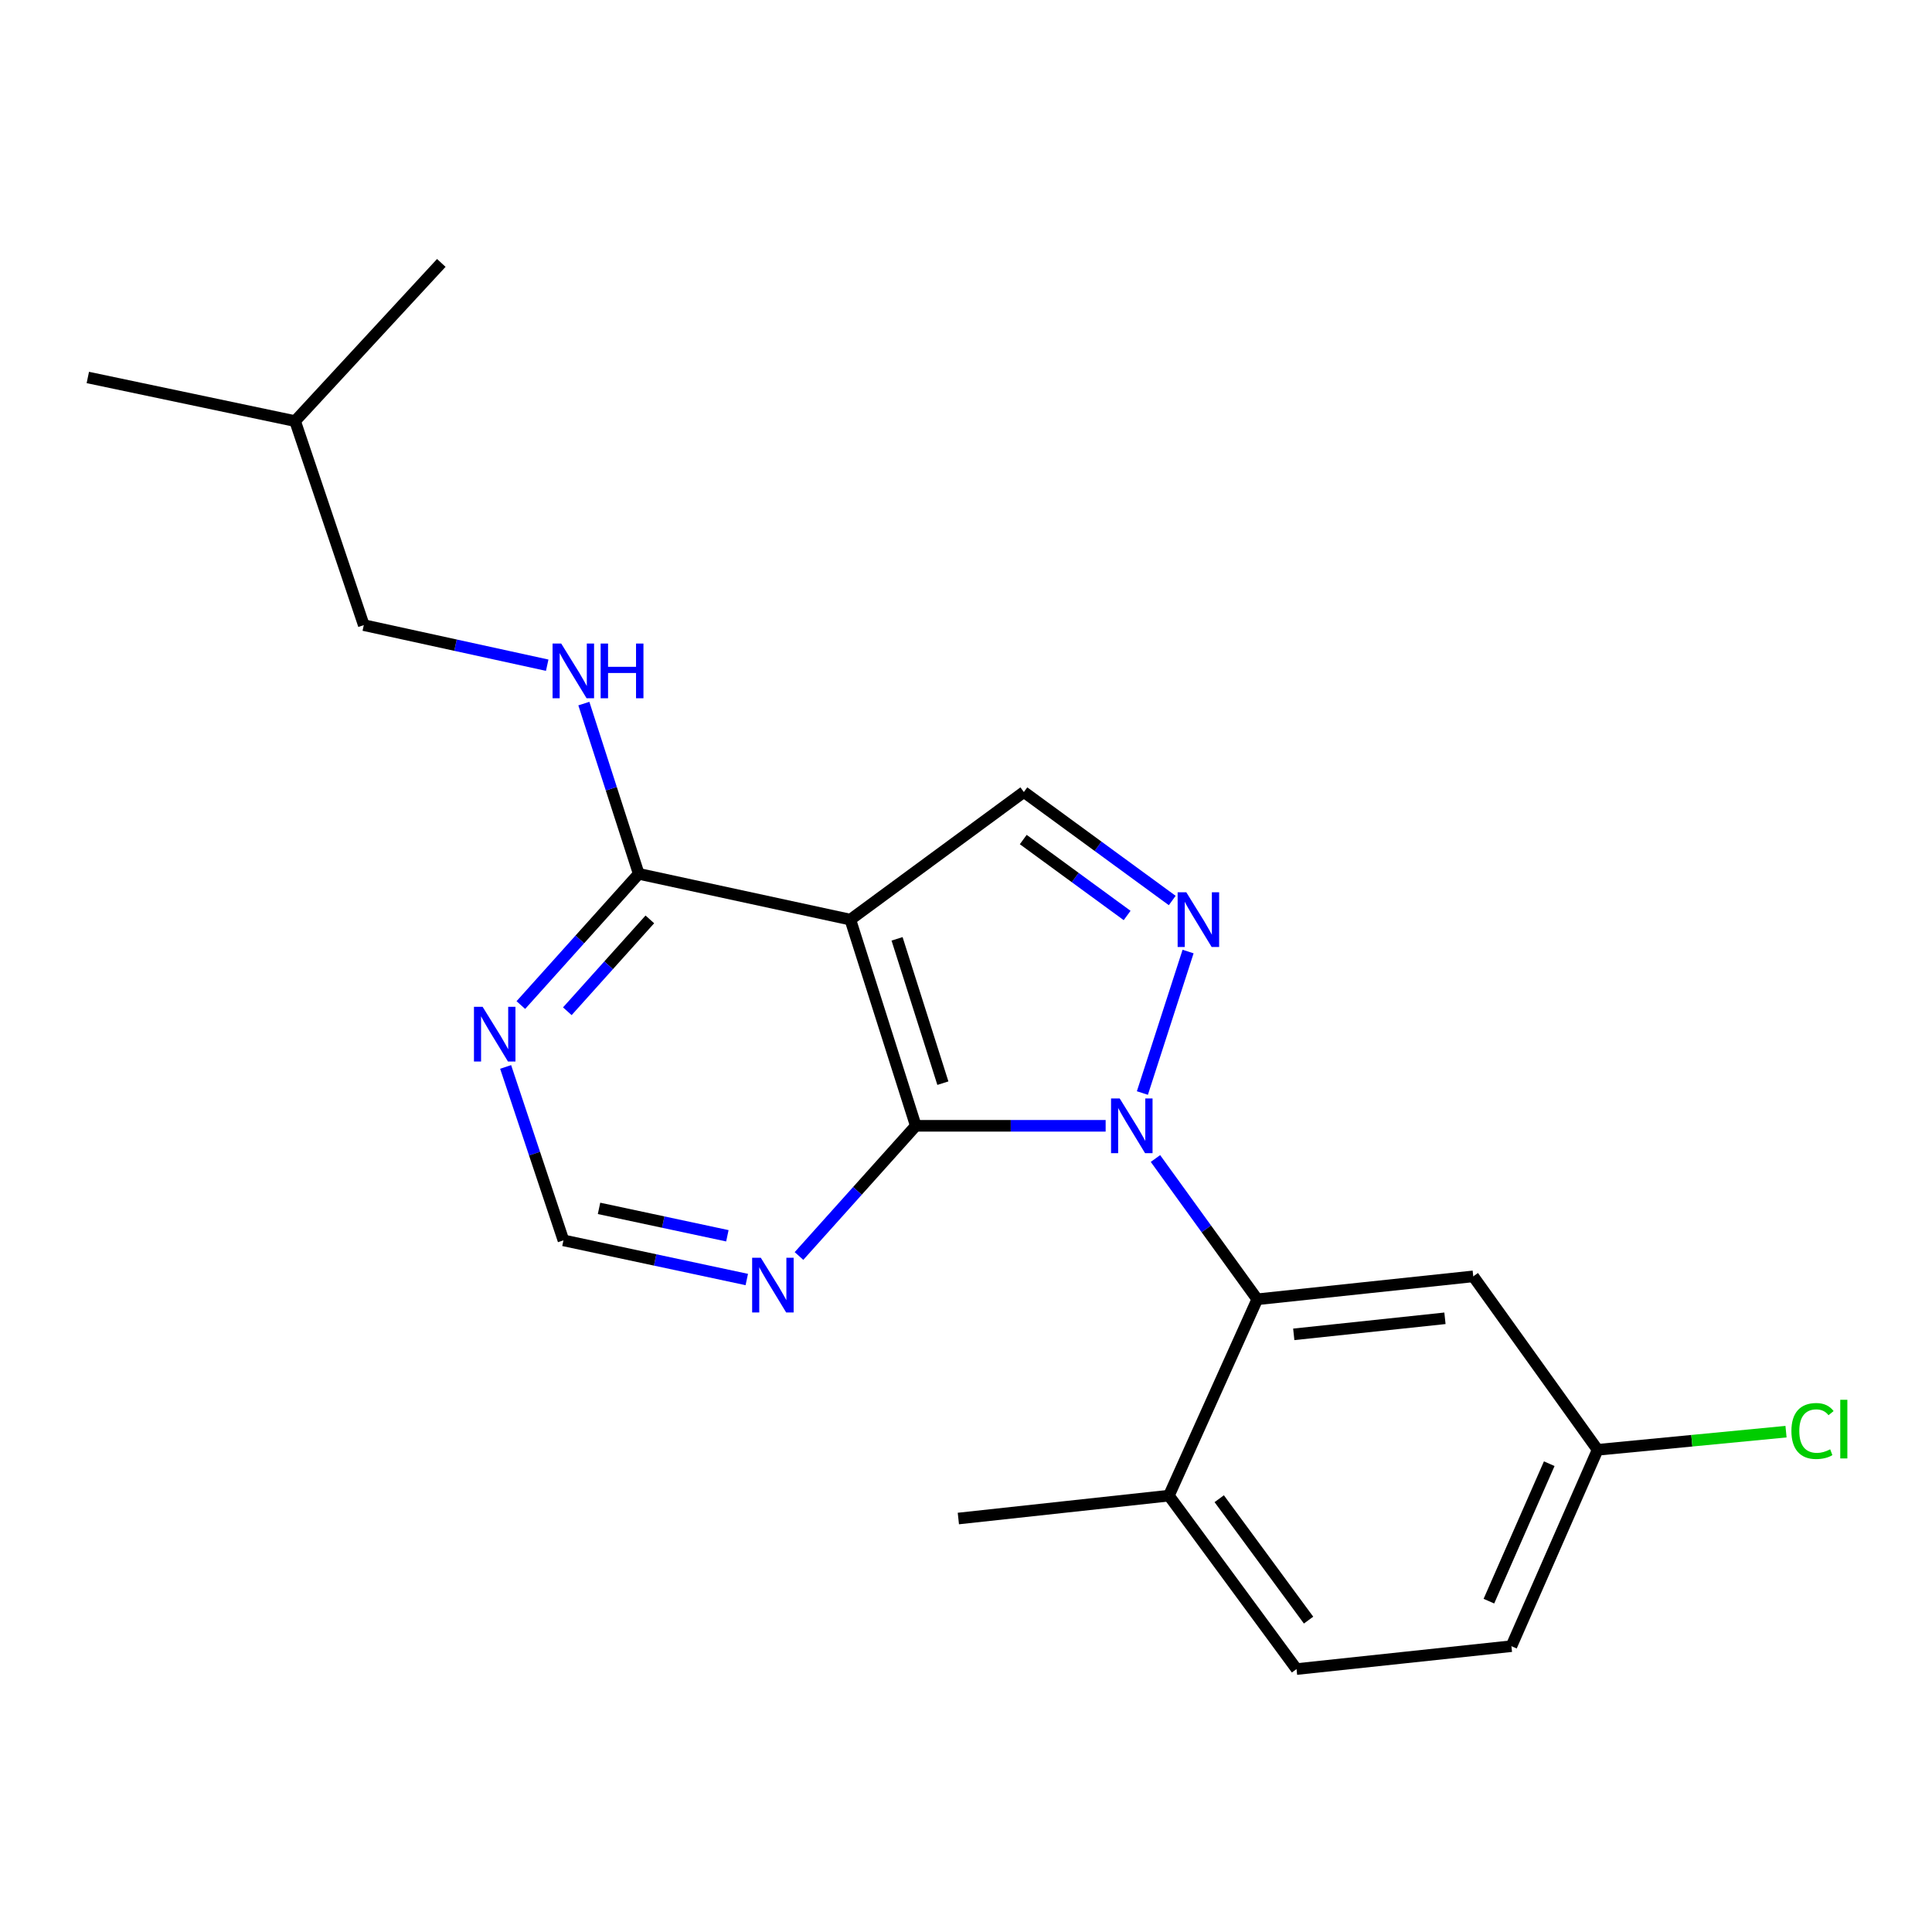 <?xml version='1.0' encoding='iso-8859-1'?>
<svg version='1.1' baseProfile='full'
              xmlns='http://www.w3.org/2000/svg'
                      xmlns:rdkit='http://www.rdkit.org/xml'
                      xmlns:xlink='http://www.w3.org/1999/xlink'
                  xml:space='preserve'
width='1000px' height='1000px' viewBox='0 0 1000 1000'>
<!-- END OF HEADER -->
<rect style='opacity:1.0;fill:#FFFFFF;stroke:none' width='1000' height='1000' x='0' y='0'> </rect>
<path class='bond-0' d='M 572.282,582.715 L 523.147,582.715' style='fill:none;fill-rule:evenodd;stroke:#0000FF;stroke-width:6px;stroke-linecap:butt;stroke-linejoin:miter;stroke-opacity:1' />
<path class='bond-0' d='M 523.147,582.715 L 474.013,582.715' style='fill:none;fill-rule:evenodd;stroke:#000000;stroke-width:6px;stroke-linecap:butt;stroke-linejoin:miter;stroke-opacity:1' />
<path class='bond-1' d='M 591.296,565.751 L 614.948,492.516' style='fill:none;fill-rule:evenodd;stroke:#0000FF;stroke-width:6px;stroke-linecap:butt;stroke-linejoin:miter;stroke-opacity:1' />
<path class='bond-3' d='M 598.062,599.645 L 624.413,636.078' style='fill:none;fill-rule:evenodd;stroke:#0000FF;stroke-width:6px;stroke-linecap:butt;stroke-linejoin:miter;stroke-opacity:1' />
<path class='bond-3' d='M 624.413,636.078 L 650.764,672.51' style='fill:none;fill-rule:evenodd;stroke:#000000;stroke-width:6px;stroke-linecap:butt;stroke-linejoin:miter;stroke-opacity:1' />
<path class='bond-2' d='M 474.013,582.715 L 440.137,475.998' style='fill:none;fill-rule:evenodd;stroke:#000000;stroke-width:6px;stroke-linecap:butt;stroke-linejoin:miter;stroke-opacity:1' />
<path class='bond-2' d='M 488.031,560.644 L 464.317,485.943' style='fill:none;fill-rule:evenodd;stroke:#000000;stroke-width:6px;stroke-linecap:butt;stroke-linejoin:miter;stroke-opacity:1' />
<path class='bond-6' d='M 474.013,582.715 L 443.785,616.409' style='fill:none;fill-rule:evenodd;stroke:#000000;stroke-width:6px;stroke-linecap:butt;stroke-linejoin:miter;stroke-opacity:1' />
<path class='bond-6' d='M 443.785,616.409 L 413.557,650.104' style='fill:none;fill-rule:evenodd;stroke:#0000FF;stroke-width:6px;stroke-linecap:butt;stroke-linejoin:miter;stroke-opacity:1' />
<path class='bond-4' d='M 606.746,466.101 L 568.344,438.025' style='fill:none;fill-rule:evenodd;stroke:#0000FF;stroke-width:6px;stroke-linecap:butt;stroke-linejoin:miter;stroke-opacity:1' />
<path class='bond-4' d='M 568.344,438.025 L 529.943,409.949' style='fill:none;fill-rule:evenodd;stroke:#000000;stroke-width:6px;stroke-linecap:butt;stroke-linejoin:miter;stroke-opacity:1' />
<path class='bond-4' d='M 583.398,473.854 L 556.517,454.201' style='fill:none;fill-rule:evenodd;stroke:#0000FF;stroke-width:6px;stroke-linecap:butt;stroke-linejoin:miter;stroke-opacity:1' />
<path class='bond-4' d='M 556.517,454.201 L 529.636,434.548' style='fill:none;fill-rule:evenodd;stroke:#000000;stroke-width:6px;stroke-linecap:butt;stroke-linejoin:miter;stroke-opacity:1' />
<path class='bond-5' d='M 440.137,475.998 L 330.603,452.297' style='fill:none;fill-rule:evenodd;stroke:#000000;stroke-width:6px;stroke-linecap:butt;stroke-linejoin:miter;stroke-opacity:1' />
<path class='bond-21' d='M 440.137,475.998 L 529.943,409.949' style='fill:none;fill-rule:evenodd;stroke:#000000;stroke-width:6px;stroke-linecap:butt;stroke-linejoin:miter;stroke-opacity:1' />
<path class='bond-8' d='M 650.764,672.51 L 762.557,660.643' style='fill:none;fill-rule:evenodd;stroke:#000000;stroke-width:6px;stroke-linecap:butt;stroke-linejoin:miter;stroke-opacity:1' />
<path class='bond-8' d='M 669.648,690.656 L 747.903,682.349' style='fill:none;fill-rule:evenodd;stroke:#000000;stroke-width:6px;stroke-linecap:butt;stroke-linejoin:miter;stroke-opacity:1' />
<path class='bond-11' d='M 650.764,672.51 L 605.021,774.139' style='fill:none;fill-rule:evenodd;stroke:#000000;stroke-width:6px;stroke-linecap:butt;stroke-linejoin:miter;stroke-opacity:1' />
<path class='bond-9' d='M 330.603,452.297 L 316.403,408.239' style='fill:none;fill-rule:evenodd;stroke:#000000;stroke-width:6px;stroke-linecap:butt;stroke-linejoin:miter;stroke-opacity:1' />
<path class='bond-9' d='M 316.403,408.239 L 302.203,364.18' style='fill:none;fill-rule:evenodd;stroke:#0000FF;stroke-width:6px;stroke-linecap:butt;stroke-linejoin:miter;stroke-opacity:1' />
<path class='bond-23' d='M 330.603,452.297 L 300.096,486.258' style='fill:none;fill-rule:evenodd;stroke:#000000;stroke-width:6px;stroke-linecap:butt;stroke-linejoin:miter;stroke-opacity:1' />
<path class='bond-23' d='M 300.096,486.258 L 269.589,520.219' style='fill:none;fill-rule:evenodd;stroke:#0000FF;stroke-width:6px;stroke-linecap:butt;stroke-linejoin:miter;stroke-opacity:1' />
<path class='bond-23' d='M 336.358,475.877 L 315.003,499.649' style='fill:none;fill-rule:evenodd;stroke:#000000;stroke-width:6px;stroke-linecap:butt;stroke-linejoin:miter;stroke-opacity:1' />
<path class='bond-23' d='M 315.003,499.649 L 293.648,523.422' style='fill:none;fill-rule:evenodd;stroke:#0000FF;stroke-width:6px;stroke-linecap:butt;stroke-linejoin:miter;stroke-opacity:1' />
<path class='bond-10' d='M 386.537,662.276 L 339.088,652.142' style='fill:none;fill-rule:evenodd;stroke:#0000FF;stroke-width:6px;stroke-linecap:butt;stroke-linejoin:miter;stroke-opacity:1' />
<path class='bond-10' d='M 339.088,652.142 L 291.64,642.007' style='fill:none;fill-rule:evenodd;stroke:#000000;stroke-width:6px;stroke-linecap:butt;stroke-linejoin:miter;stroke-opacity:1' />
<path class='bond-10' d='M 376.488,639.639 L 343.274,632.545' style='fill:none;fill-rule:evenodd;stroke:#0000FF;stroke-width:6px;stroke-linecap:butt;stroke-linejoin:miter;stroke-opacity:1' />
<path class='bond-10' d='M 343.274,632.545 L 310.06,625.451' style='fill:none;fill-rule:evenodd;stroke:#000000;stroke-width:6px;stroke-linecap:butt;stroke-linejoin:miter;stroke-opacity:1' />
<path class='bond-7' d='M 261.718,552.252 L 276.679,597.129' style='fill:none;fill-rule:evenodd;stroke:#0000FF;stroke-width:6px;stroke-linecap:butt;stroke-linejoin:miter;stroke-opacity:1' />
<path class='bond-7' d='M 276.679,597.129 L 291.64,642.007' style='fill:none;fill-rule:evenodd;stroke:#000000;stroke-width:6px;stroke-linecap:butt;stroke-linejoin:miter;stroke-opacity:1' />
<path class='bond-13' d='M 762.557,660.643 L 826.925,750.415' style='fill:none;fill-rule:evenodd;stroke:#000000;stroke-width:6px;stroke-linecap:butt;stroke-linejoin:miter;stroke-opacity:1' />
<path class='bond-14' d='M 283.234,344.308 L 235.765,333.934' style='fill:none;fill-rule:evenodd;stroke:#0000FF;stroke-width:6px;stroke-linecap:butt;stroke-linejoin:miter;stroke-opacity:1' />
<path class='bond-14' d='M 235.765,333.934 L 188.296,323.56' style='fill:none;fill-rule:evenodd;stroke:#000000;stroke-width:6px;stroke-linecap:butt;stroke-linejoin:miter;stroke-opacity:1' />
<path class='bond-12' d='M 605.021,774.139 L 671.081,863.912' style='fill:none;fill-rule:evenodd;stroke:#000000;stroke-width:6px;stroke-linecap:butt;stroke-linejoin:miter;stroke-opacity:1' />
<path class='bond-12' d='M 631.069,775.728 L 677.312,838.569' style='fill:none;fill-rule:evenodd;stroke:#000000;stroke-width:6px;stroke-linecap:butt;stroke-linejoin:miter;stroke-opacity:1' />
<path class='bond-17' d='M 605.021,774.139 L 496.044,785.984' style='fill:none;fill-rule:evenodd;stroke:#000000;stroke-width:6px;stroke-linecap:butt;stroke-linejoin:miter;stroke-opacity:1' />
<path class='bond-15' d='M 671.081,863.912 L 782.306,852.055' style='fill:none;fill-rule:evenodd;stroke:#000000;stroke-width:6px;stroke-linecap:butt;stroke-linejoin:miter;stroke-opacity:1' />
<path class='bond-16' d='M 826.925,750.415 L 875.681,745.721' style='fill:none;fill-rule:evenodd;stroke:#000000;stroke-width:6px;stroke-linecap:butt;stroke-linejoin:miter;stroke-opacity:1' />
<path class='bond-16' d='M 875.681,745.721 L 924.437,741.026' style='fill:none;fill-rule:evenodd;stroke:#00CC00;stroke-width:6px;stroke-linecap:butt;stroke-linejoin:miter;stroke-opacity:1' />
<path class='bond-22' d='M 826.925,750.415 L 782.306,852.055' style='fill:none;fill-rule:evenodd;stroke:#000000;stroke-width:6px;stroke-linecap:butt;stroke-linejoin:miter;stroke-opacity:1' />
<path class='bond-22' d='M 801.884,757.607 L 770.651,828.755' style='fill:none;fill-rule:evenodd;stroke:#000000;stroke-width:6px;stroke-linecap:butt;stroke-linejoin:miter;stroke-opacity:1' />
<path class='bond-18' d='M 188.296,323.56 L 152.739,217.957' style='fill:none;fill-rule:evenodd;stroke:#000000;stroke-width:6px;stroke-linecap:butt;stroke-linejoin:miter;stroke-opacity:1' />
<path class='bond-19' d='M 152.739,217.957 L 45.455,195.38' style='fill:none;fill-rule:evenodd;stroke:#000000;stroke-width:6px;stroke-linecap:butt;stroke-linejoin:miter;stroke-opacity:1' />
<path class='bond-20' d='M 152.739,217.957 L 228.418,136.088' style='fill:none;fill-rule:evenodd;stroke:#000000;stroke-width:6px;stroke-linecap:butt;stroke-linejoin:miter;stroke-opacity:1' />
<path  class='atom-0' d='M 579.557 568.555
L 588.837 583.555
Q 589.757 585.035, 591.237 587.715
Q 592.717 590.395, 592.797 590.555
L 592.797 568.555
L 596.557 568.555
L 596.557 596.875
L 592.677 596.875
L 582.717 580.475
Q 581.557 578.555, 580.317 576.355
Q 579.117 574.155, 578.757 573.475
L 578.757 596.875
L 575.077 596.875
L 575.077 568.555
L 579.557 568.555
' fill='#0000FF'/>
<path  class='atom-2' d='M 614.023 461.838
L 623.303 476.838
Q 624.223 478.318, 625.703 480.998
Q 627.183 483.678, 627.263 483.838
L 627.263 461.838
L 631.023 461.838
L 631.023 490.158
L 627.143 490.158
L 617.183 473.758
Q 616.023 471.838, 614.783 469.638
Q 613.583 467.438, 613.223 466.758
L 613.223 490.158
L 609.543 490.158
L 609.543 461.838
L 614.023 461.838
' fill='#0000FF'/>
<path  class='atom-7' d='M 393.788 651.002
L 403.068 666.002
Q 403.988 667.482, 405.468 670.162
Q 406.948 672.842, 407.028 673.002
L 407.028 651.002
L 410.788 651.002
L 410.788 679.322
L 406.908 679.322
L 396.948 662.922
Q 395.788 661.002, 394.548 658.802
Q 393.348 656.602, 392.988 655.922
L 392.988 679.322
L 389.308 679.322
L 389.308 651.002
L 393.788 651.002
' fill='#0000FF'/>
<path  class='atom-8' d='M 249.8 521.119
L 259.08 536.119
Q 260 537.599, 261.48 540.279
Q 262.96 542.959, 263.04 543.119
L 263.04 521.119
L 266.8 521.119
L 266.8 549.439
L 262.92 549.439
L 252.96 533.039
Q 251.8 531.119, 250.56 528.919
Q 249.36 526.719, 249 526.039
L 249 549.439
L 245.32 549.439
L 245.32 521.119
L 249.8 521.119
' fill='#0000FF'/>
<path  class='atom-10' d='M 290.489 333.102
L 299.769 348.102
Q 300.689 349.582, 302.169 352.262
Q 303.649 354.942, 303.729 355.102
L 303.729 333.102
L 307.489 333.102
L 307.489 361.422
L 303.609 361.422
L 293.649 345.022
Q 292.489 343.102, 291.249 340.902
Q 290.049 338.702, 289.689 338.022
L 289.689 361.422
L 286.009 361.422
L 286.009 333.102
L 290.489 333.102
' fill='#0000FF'/>
<path  class='atom-10' d='M 310.889 333.102
L 314.729 333.102
L 314.729 345.142
L 329.209 345.142
L 329.209 333.102
L 333.049 333.102
L 333.049 361.422
L 329.209 361.422
L 329.209 348.342
L 314.729 348.342
L 314.729 361.422
L 310.889 361.422
L 310.889 333.102
' fill='#0000FF'/>
<path  class='atom-17' d='M 927.231 740.686
Q 927.231 733.646, 930.511 729.966
Q 933.831 726.246, 940.111 726.246
Q 945.951 726.246, 949.071 730.366
L 946.431 732.526
Q 944.151 729.526, 940.111 729.526
Q 935.831 729.526, 933.551 732.406
Q 931.311 735.246, 931.311 740.686
Q 931.311 746.286, 933.631 749.166
Q 935.991 752.046, 940.551 752.046
Q 943.671 752.046, 947.311 750.166
L 948.431 753.166
Q 946.951 754.126, 944.711 754.686
Q 942.471 755.246, 939.991 755.246
Q 933.831 755.246, 930.511 751.486
Q 927.231 747.726, 927.231 740.686
' fill='#00CC00'/>
<path  class='atom-17' d='M 952.511 724.526
L 956.191 724.526
L 956.191 754.886
L 952.511 754.886
L 952.511 724.526
' fill='#00CC00'/>
</svg>
